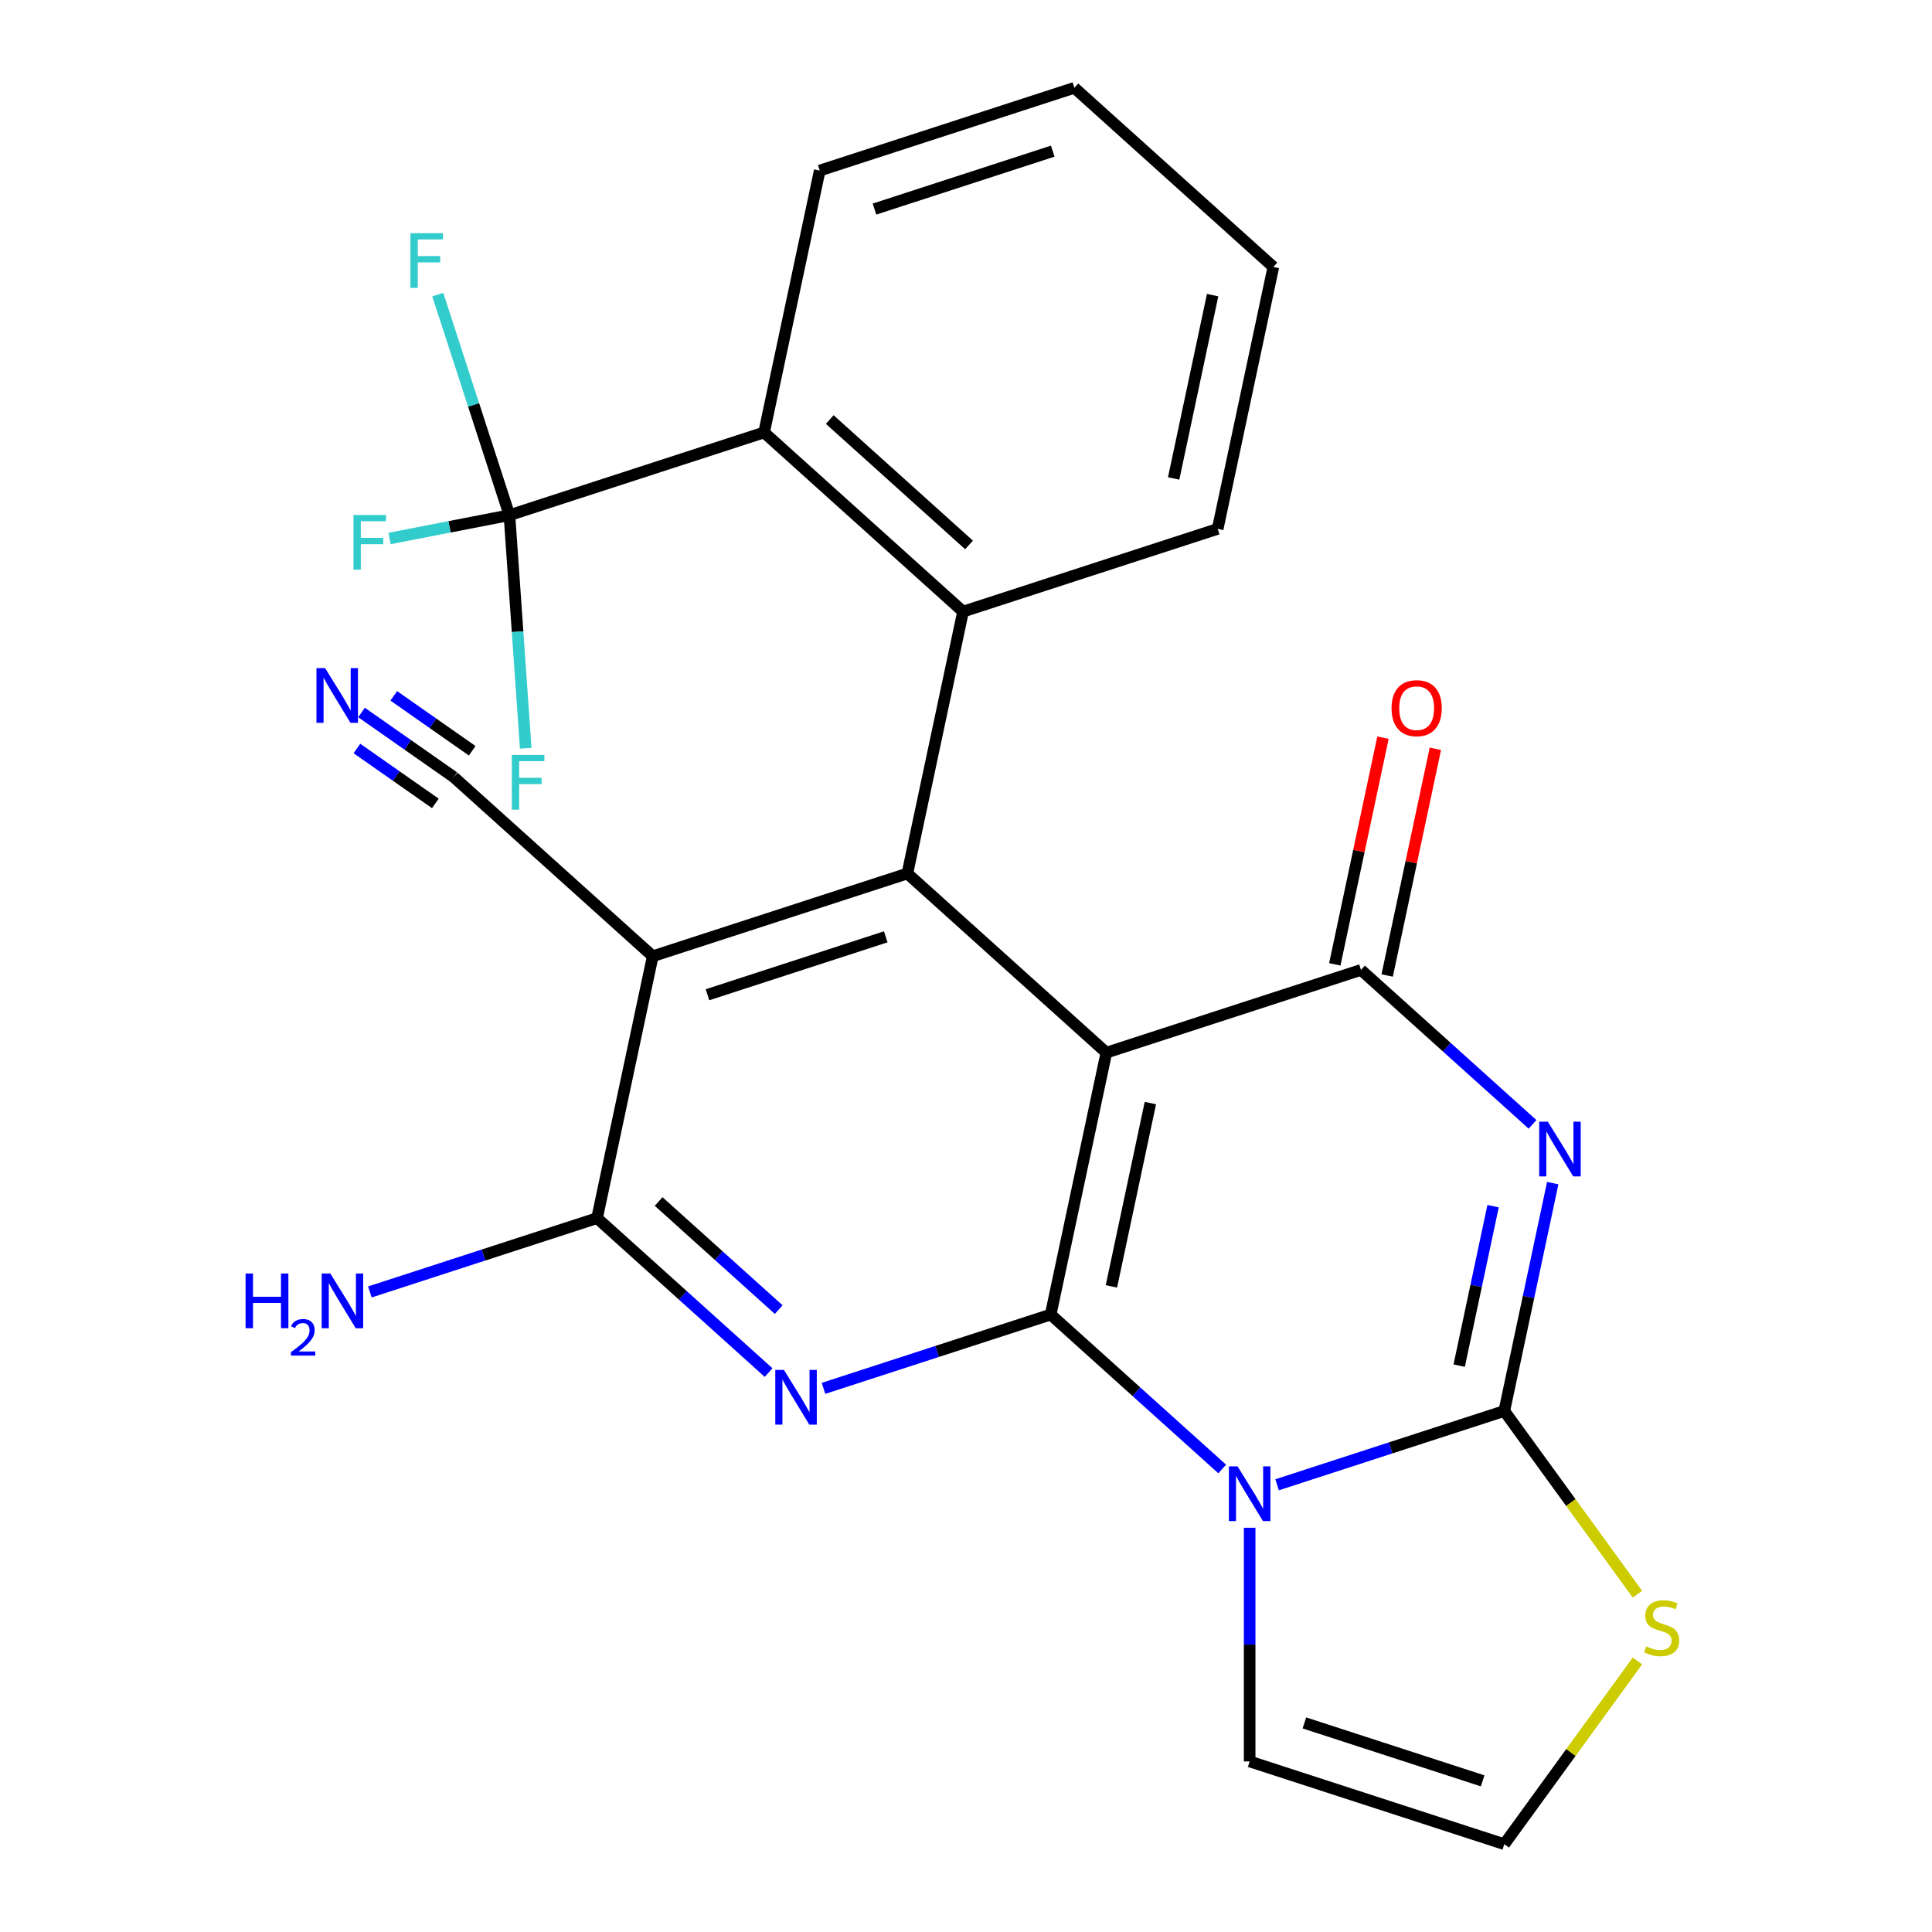 <?xml version='1.0' encoding='iso-8859-1'?>
<svg version='1.1' baseProfile='full'
              xmlns='http://www.w3.org/2000/svg'
                      xmlns:rdkit='http://www.rdkit.org/xml'
                      xmlns:xlink='http://www.w3.org/1999/xlink'
                  xml:space='preserve'
width='1000px' height='1000px' viewBox='0 0 1000 1000'>
<!-- END OF HEADER -->
<rect style='opacity:1.0;fill:#FFFFFF;stroke:none' width='1000' height='1000' x='0' y='0'> </rect>
<path class='bond-0' d='M 543.832,680.406 L 572.645,544.851' style='fill:none;fill-rule:evenodd;stroke:#000000;stroke-width:6px;stroke-linecap:butt;stroke-linejoin:miter;stroke-opacity:1' />
<path class='bond-0' d='M 575.265,665.836 L 595.434,570.947' style='fill:none;fill-rule:evenodd;stroke:#000000;stroke-width:6px;stroke-linecap:butt;stroke-linejoin:miter;stroke-opacity:1' />
<path class='bond-1' d='M 543.832,680.406 L 588.224,720.377' style='fill:none;fill-rule:evenodd;stroke:#000000;stroke-width:6px;stroke-linecap:butt;stroke-linejoin:miter;stroke-opacity:1' />
<path class='bond-1' d='M 588.224,720.377 L 632.615,760.347' style='fill:none;fill-rule:evenodd;stroke:#0000FF;stroke-width:6px;stroke-linecap:butt;stroke-linejoin:miter;stroke-opacity:1' />
<path class='bond-6' d='M 543.832,680.406 L 485.034,699.511' style='fill:none;fill-rule:evenodd;stroke:#000000;stroke-width:6px;stroke-linecap:butt;stroke-linejoin:miter;stroke-opacity:1' />
<path class='bond-6' d='M 485.034,699.511 L 426.236,718.616' style='fill:none;fill-rule:evenodd;stroke:#0000FF;stroke-width:6px;stroke-linecap:butt;stroke-linejoin:miter;stroke-opacity:1' />
<path class='bond-4' d='M 572.645,544.851 L 704.446,502.026' style='fill:none;fill-rule:evenodd;stroke:#000000;stroke-width:6px;stroke-linecap:butt;stroke-linejoin:miter;stroke-opacity:1' />
<path class='bond-5' d='M 572.645,544.851 L 469.658,452.121' style='fill:none;fill-rule:evenodd;stroke:#000000;stroke-width:6px;stroke-linecap:butt;stroke-linejoin:miter;stroke-opacity:1' />
<path class='bond-3' d='M 661.024,768.522 L 719.823,749.417' style='fill:none;fill-rule:evenodd;stroke:#0000FF;stroke-width:6px;stroke-linecap:butt;stroke-linejoin:miter;stroke-opacity:1' />
<path class='bond-3' d='M 719.823,749.417 L 778.621,730.312' style='fill:none;fill-rule:evenodd;stroke:#000000;stroke-width:6px;stroke-linecap:butt;stroke-linejoin:miter;stroke-opacity:1' />
<path class='bond-14' d='M 646.82,790.762 L 646.82,851.241' style='fill:none;fill-rule:evenodd;stroke:#0000FF;stroke-width:6px;stroke-linecap:butt;stroke-linejoin:miter;stroke-opacity:1' />
<path class='bond-14' d='M 646.82,851.241 L 646.82,911.721' style='fill:none;fill-rule:evenodd;stroke:#000000;stroke-width:6px;stroke-linecap:butt;stroke-linejoin:miter;stroke-opacity:1' />
<path class='bond-2' d='M 803.688,612.382 L 791.154,671.347' style='fill:none;fill-rule:evenodd;stroke:#0000FF;stroke-width:6px;stroke-linecap:butt;stroke-linejoin:miter;stroke-opacity:1' />
<path class='bond-2' d='M 791.154,671.347 L 778.621,730.312' style='fill:none;fill-rule:evenodd;stroke:#000000;stroke-width:6px;stroke-linecap:butt;stroke-linejoin:miter;stroke-opacity:1' />
<path class='bond-2' d='M 772.817,624.309 L 764.043,665.584' style='fill:none;fill-rule:evenodd;stroke:#0000FF;stroke-width:6px;stroke-linecap:butt;stroke-linejoin:miter;stroke-opacity:1' />
<path class='bond-2' d='M 764.043,665.584 L 755.27,706.86' style='fill:none;fill-rule:evenodd;stroke:#000000;stroke-width:6px;stroke-linecap:butt;stroke-linejoin:miter;stroke-opacity:1' />
<path class='bond-26' d='M 793.229,581.967 L 748.838,541.997' style='fill:none;fill-rule:evenodd;stroke:#0000FF;stroke-width:6px;stroke-linecap:butt;stroke-linejoin:miter;stroke-opacity:1' />
<path class='bond-26' d='M 748.838,541.997 L 704.446,502.026' style='fill:none;fill-rule:evenodd;stroke:#000000;stroke-width:6px;stroke-linecap:butt;stroke-linejoin:miter;stroke-opacity:1' />
<path class='bond-12' d='M 778.621,730.312 L 813.077,777.738' style='fill:none;fill-rule:evenodd;stroke:#000000;stroke-width:6px;stroke-linecap:butt;stroke-linejoin:miter;stroke-opacity:1' />
<path class='bond-12' d='M 813.077,777.738 L 847.534,825.163' style='fill:none;fill-rule:evenodd;stroke:#CCCC00;stroke-width:6px;stroke-linecap:butt;stroke-linejoin:miter;stroke-opacity:1' />
<path class='bond-17' d='M 718.002,504.908 L 730.471,446.242' style='fill:none;fill-rule:evenodd;stroke:#000000;stroke-width:6px;stroke-linecap:butt;stroke-linejoin:miter;stroke-opacity:1' />
<path class='bond-17' d='M 730.471,446.242 L 742.941,387.577' style='fill:none;fill-rule:evenodd;stroke:#FF0000;stroke-width:6px;stroke-linecap:butt;stroke-linejoin:miter;stroke-opacity:1' />
<path class='bond-17' d='M 690.891,499.145 L 703.36,440.48' style='fill:none;fill-rule:evenodd;stroke:#000000;stroke-width:6px;stroke-linecap:butt;stroke-linejoin:miter;stroke-opacity:1' />
<path class='bond-17' d='M 703.36,440.48 L 715.83,381.814' style='fill:none;fill-rule:evenodd;stroke:#FF0000;stroke-width:6px;stroke-linecap:butt;stroke-linejoin:miter;stroke-opacity:1' />
<path class='bond-9' d='M 469.658,452.121 L 498.471,316.565' style='fill:none;fill-rule:evenodd;stroke:#000000;stroke-width:6px;stroke-linecap:butt;stroke-linejoin:miter;stroke-opacity:1' />
<path class='bond-27' d='M 469.658,452.121 L 337.857,494.945' style='fill:none;fill-rule:evenodd;stroke:#000000;stroke-width:6px;stroke-linecap:butt;stroke-linejoin:miter;stroke-opacity:1' />
<path class='bond-27' d='M 458.452,484.904 L 366.192,514.882' style='fill:none;fill-rule:evenodd;stroke:#000000;stroke-width:6px;stroke-linecap:butt;stroke-linejoin:miter;stroke-opacity:1' />
<path class='bond-8' d='M 397.827,710.441 L 353.435,670.471' style='fill:none;fill-rule:evenodd;stroke:#0000FF;stroke-width:6px;stroke-linecap:butt;stroke-linejoin:miter;stroke-opacity:1' />
<path class='bond-8' d='M 353.435,670.471 L 309.043,630.501' style='fill:none;fill-rule:evenodd;stroke:#000000;stroke-width:6px;stroke-linecap:butt;stroke-linejoin:miter;stroke-opacity:1' />
<path class='bond-8' d='M 403.055,677.853 L 371.981,649.873' style='fill:none;fill-rule:evenodd;stroke:#0000FF;stroke-width:6px;stroke-linecap:butt;stroke-linejoin:miter;stroke-opacity:1' />
<path class='bond-8' d='M 371.981,649.873 L 340.907,621.894' style='fill:none;fill-rule:evenodd;stroke:#000000;stroke-width:6px;stroke-linecap:butt;stroke-linejoin:miter;stroke-opacity:1' />
<path class='bond-7' d='M 337.857,494.945 L 309.043,630.501' style='fill:none;fill-rule:evenodd;stroke:#000000;stroke-width:6px;stroke-linecap:butt;stroke-linejoin:miter;stroke-opacity:1' />
<path class='bond-13' d='M 337.857,494.945 L 234.869,402.215' style='fill:none;fill-rule:evenodd;stroke:#000000;stroke-width:6px;stroke-linecap:butt;stroke-linejoin:miter;stroke-opacity:1' />
<path class='bond-18' d='M 309.043,630.501 L 250.245,649.605' style='fill:none;fill-rule:evenodd;stroke:#000000;stroke-width:6px;stroke-linecap:butt;stroke-linejoin:miter;stroke-opacity:1' />
<path class='bond-18' d='M 250.245,649.605 L 191.447,668.71' style='fill:none;fill-rule:evenodd;stroke:#0000FF;stroke-width:6px;stroke-linecap:butt;stroke-linejoin:miter;stroke-opacity:1' />
<path class='bond-11' d='M 498.471,316.565 L 395.483,223.835' style='fill:none;fill-rule:evenodd;stroke:#000000;stroke-width:6px;stroke-linecap:butt;stroke-linejoin:miter;stroke-opacity:1' />
<path class='bond-11' d='M 501.569,282.058 L 429.477,217.147' style='fill:none;fill-rule:evenodd;stroke:#000000;stroke-width:6px;stroke-linecap:butt;stroke-linejoin:miter;stroke-opacity:1' />
<path class='bond-22' d='M 498.471,316.565 L 630.272,273.74' style='fill:none;fill-rule:evenodd;stroke:#000000;stroke-width:6px;stroke-linecap:butt;stroke-linejoin:miter;stroke-opacity:1' />
<path class='bond-10' d='M 263.682,266.659 L 395.483,223.835' style='fill:none;fill-rule:evenodd;stroke:#000000;stroke-width:6px;stroke-linecap:butt;stroke-linejoin:miter;stroke-opacity:1' />
<path class='bond-19' d='M 263.682,266.659 L 232.664,272.688' style='fill:none;fill-rule:evenodd;stroke:#000000;stroke-width:6px;stroke-linecap:butt;stroke-linejoin:miter;stroke-opacity:1' />
<path class='bond-19' d='M 232.664,272.688 L 201.647,278.716' style='fill:none;fill-rule:evenodd;stroke:#33CCCC;stroke-width:6px;stroke-linecap:butt;stroke-linejoin:miter;stroke-opacity:1' />
<path class='bond-20' d='M 263.682,266.659 L 245.133,209.571' style='fill:none;fill-rule:evenodd;stroke:#000000;stroke-width:6px;stroke-linecap:butt;stroke-linejoin:miter;stroke-opacity:1' />
<path class='bond-20' d='M 245.133,209.571 L 226.584,152.483' style='fill:none;fill-rule:evenodd;stroke:#33CCCC;stroke-width:6px;stroke-linecap:butt;stroke-linejoin:miter;stroke-opacity:1' />
<path class='bond-21' d='M 263.682,266.659 L 267.896,326.97' style='fill:none;fill-rule:evenodd;stroke:#000000;stroke-width:6px;stroke-linecap:butt;stroke-linejoin:miter;stroke-opacity:1' />
<path class='bond-21' d='M 267.896,326.97 L 272.11,387.281' style='fill:none;fill-rule:evenodd;stroke:#33CCCC;stroke-width:6px;stroke-linecap:butt;stroke-linejoin:miter;stroke-opacity:1' />
<path class='bond-23' d='M 395.483,223.835 L 424.296,88.279' style='fill:none;fill-rule:evenodd;stroke:#000000;stroke-width:6px;stroke-linecap:butt;stroke-linejoin:miter;stroke-opacity:1' />
<path class='bond-28' d='M 847.534,859.695 L 813.077,907.12' style='fill:none;fill-rule:evenodd;stroke:#CCCC00;stroke-width:6px;stroke-linecap:butt;stroke-linejoin:miter;stroke-opacity:1' />
<path class='bond-28' d='M 813.077,907.12 L 778.621,954.545' style='fill:none;fill-rule:evenodd;stroke:#000000;stroke-width:6px;stroke-linecap:butt;stroke-linejoin:miter;stroke-opacity:1' />
<path class='bond-15' d='M 234.869,402.215 L 210.994,385.498' style='fill:none;fill-rule:evenodd;stroke:#000000;stroke-width:6px;stroke-linecap:butt;stroke-linejoin:miter;stroke-opacity:1' />
<path class='bond-15' d='M 210.994,385.498 L 187.119,368.782' style='fill:none;fill-rule:evenodd;stroke:#0000FF;stroke-width:6px;stroke-linecap:butt;stroke-linejoin:miter;stroke-opacity:1' />
<path class='bond-15' d='M 244.407,388.592 L 224.113,374.383' style='fill:none;fill-rule:evenodd;stroke:#000000;stroke-width:6px;stroke-linecap:butt;stroke-linejoin:miter;stroke-opacity:1' />
<path class='bond-15' d='M 224.113,374.383 L 203.82,360.174' style='fill:none;fill-rule:evenodd;stroke:#0000FF;stroke-width:6px;stroke-linecap:butt;stroke-linejoin:miter;stroke-opacity:1' />
<path class='bond-15' d='M 225.331,415.837 L 205.037,401.628' style='fill:none;fill-rule:evenodd;stroke:#000000;stroke-width:6px;stroke-linecap:butt;stroke-linejoin:miter;stroke-opacity:1' />
<path class='bond-15' d='M 205.037,401.628 L 184.743,387.42' style='fill:none;fill-rule:evenodd;stroke:#0000FF;stroke-width:6px;stroke-linecap:butt;stroke-linejoin:miter;stroke-opacity:1' />
<path class='bond-16' d='M 646.82,911.721 L 778.621,954.545' style='fill:none;fill-rule:evenodd;stroke:#000000;stroke-width:6px;stroke-linecap:butt;stroke-linejoin:miter;stroke-opacity:1' />
<path class='bond-16' d='M 675.155,891.784 L 767.416,921.762' style='fill:none;fill-rule:evenodd;stroke:#000000;stroke-width:6px;stroke-linecap:butt;stroke-linejoin:miter;stroke-opacity:1' />
<path class='bond-24' d='M 630.272,273.74 L 659.085,138.185' style='fill:none;fill-rule:evenodd;stroke:#000000;stroke-width:6px;stroke-linecap:butt;stroke-linejoin:miter;stroke-opacity:1' />
<path class='bond-24' d='M 607.483,247.645 L 627.652,152.756' style='fill:none;fill-rule:evenodd;stroke:#000000;stroke-width:6px;stroke-linecap:butt;stroke-linejoin:miter;stroke-opacity:1' />
<path class='bond-29' d='M 424.296,88.279 L 556.097,45.455' style='fill:none;fill-rule:evenodd;stroke:#000000;stroke-width:6px;stroke-linecap:butt;stroke-linejoin:miter;stroke-opacity:1' />
<path class='bond-29' d='M 452.631,108.216 L 544.892,78.238' style='fill:none;fill-rule:evenodd;stroke:#000000;stroke-width:6px;stroke-linecap:butt;stroke-linejoin:miter;stroke-opacity:1' />
<path class='bond-25' d='M 659.085,138.185 L 556.097,45.455' style='fill:none;fill-rule:evenodd;stroke:#000000;stroke-width:6px;stroke-linecap:butt;stroke-linejoin:miter;stroke-opacity:1' />
<path  class='atom-2' d='M 640.56 758.977
L 649.84 773.977
Q 650.76 775.457, 652.24 778.137
Q 653.72 780.817, 653.8 780.977
L 653.8 758.977
L 657.56 758.977
L 657.56 787.297
L 653.68 787.297
L 643.72 770.897
Q 642.56 768.977, 641.32 766.777
Q 640.12 764.577, 639.76 763.897
L 639.76 787.297
L 636.08 787.297
L 636.08 758.977
L 640.56 758.977
' fill='#0000FF'/>
<path  class='atom-3' d='M 801.174 580.597
L 810.454 595.597
Q 811.374 597.077, 812.854 599.757
Q 814.334 602.437, 814.414 602.597
L 814.414 580.597
L 818.174 580.597
L 818.174 608.917
L 814.294 608.917
L 804.334 592.517
Q 803.174 590.597, 801.934 588.397
Q 800.734 586.197, 800.374 585.517
L 800.374 608.917
L 796.694 608.917
L 796.694 580.597
L 801.174 580.597
' fill='#0000FF'/>
<path  class='atom-7' d='M 405.771 709.071
L 415.051 724.071
Q 415.971 725.551, 417.451 728.231
Q 418.931 730.911, 419.011 731.071
L 419.011 709.071
L 422.771 709.071
L 422.771 737.391
L 418.891 737.391
L 408.931 720.991
Q 407.771 719.071, 406.531 716.871
Q 405.331 714.671, 404.971 713.991
L 404.971 737.391
L 401.291 737.391
L 401.291 709.071
L 405.771 709.071
' fill='#0000FF'/>
<path  class='atom-13' d='M 852.078 852.149
Q 852.398 852.269, 853.718 852.829
Q 855.038 853.389, 856.478 853.749
Q 857.958 854.069, 859.398 854.069
Q 862.078 854.069, 863.638 852.789
Q 865.198 851.469, 865.198 849.189
Q 865.198 847.629, 864.398 846.669
Q 863.638 845.709, 862.438 845.189
Q 861.238 844.669, 859.238 844.069
Q 856.718 843.309, 855.198 842.589
Q 853.718 841.869, 852.638 840.349
Q 851.598 838.829, 851.598 836.269
Q 851.598 832.709, 853.998 830.509
Q 856.438 828.309, 861.238 828.309
Q 864.518 828.309, 868.238 829.869
L 867.318 832.949
Q 863.918 831.549, 861.358 831.549
Q 858.598 831.549, 857.078 832.709
Q 855.558 833.829, 855.598 835.789
Q 855.598 837.309, 856.358 838.229
Q 857.158 839.149, 858.278 839.669
Q 859.438 840.189, 861.358 840.789
Q 863.918 841.589, 865.438 842.389
Q 866.958 843.189, 868.038 844.829
Q 869.158 846.429, 869.158 849.189
Q 869.158 853.109, 866.518 855.229
Q 863.918 857.309, 859.558 857.309
Q 857.038 857.309, 855.118 856.749
Q 853.238 856.229, 850.998 855.309
L 852.078 852.149
' fill='#CCCC00'/>
<path  class='atom-16' d='M 168.278 345.813
L 177.558 360.813
Q 178.478 362.293, 179.958 364.973
Q 181.438 367.653, 181.518 367.813
L 181.518 345.813
L 185.278 345.813
L 185.278 374.133
L 181.398 374.133
L 171.438 357.733
Q 170.278 355.813, 169.038 353.613
Q 167.838 351.413, 167.478 350.733
L 167.478 374.133
L 163.798 374.133
L 163.798 345.813
L 168.278 345.813
' fill='#0000FF'/>
<path  class='atom-18' d='M 720.259 366.551
Q 720.259 359.751, 723.619 355.951
Q 726.979 352.151, 733.259 352.151
Q 739.539 352.151, 742.899 355.951
Q 746.259 359.751, 746.259 366.551
Q 746.259 373.431, 742.859 377.351
Q 739.459 381.231, 733.259 381.231
Q 727.019 381.231, 723.619 377.351
Q 720.259 373.471, 720.259 366.551
M 733.259 378.031
Q 737.579 378.031, 739.899 375.151
Q 742.259 372.231, 742.259 366.551
Q 742.259 360.991, 739.899 358.191
Q 737.579 355.351, 733.259 355.351
Q 728.939 355.351, 726.579 358.151
Q 724.259 360.951, 724.259 366.551
Q 724.259 372.271, 726.579 375.151
Q 728.939 378.031, 733.259 378.031
' fill='#FF0000'/>
<path  class='atom-19' d='M 127.11 659.165
L 130.95 659.165
L 130.95 671.205
L 145.43 671.205
L 145.43 659.165
L 149.27 659.165
L 149.27 687.485
L 145.43 687.485
L 145.43 674.405
L 130.95 674.405
L 130.95 687.485
L 127.11 687.485
L 127.11 659.165
' fill='#0000FF'/>
<path  class='atom-19' d='M 150.642 686.492
Q 151.329 684.723, 152.966 683.746
Q 154.602 682.743, 156.873 682.743
Q 159.698 682.743, 161.282 684.274
Q 162.866 685.805, 162.866 688.524
Q 162.866 691.296, 160.806 693.884
Q 158.774 696.471, 154.55 699.533
L 163.182 699.533
L 163.182 701.645
L 150.59 701.645
L 150.59 699.876
Q 154.074 697.395, 156.134 695.547
Q 158.219 693.699, 159.222 692.036
Q 160.226 690.372, 160.226 688.656
Q 160.226 686.861, 159.328 685.858
Q 158.43 684.855, 156.873 684.855
Q 155.368 684.855, 154.365 685.462
Q 153.362 686.069, 152.649 687.416
L 150.642 686.492
' fill='#0000FF'/>
<path  class='atom-19' d='M 170.982 659.165
L 180.262 674.165
Q 181.182 675.645, 182.662 678.325
Q 184.142 681.005, 184.222 681.165
L 184.222 659.165
L 187.982 659.165
L 187.982 687.485
L 184.102 687.485
L 174.142 671.085
Q 172.982 669.165, 171.742 666.965
Q 170.542 664.765, 170.182 664.085
L 170.182 687.485
L 166.502 687.485
L 166.502 659.165
L 170.982 659.165
' fill='#0000FF'/>
<path  class='atom-20' d='M 182.966 266.55
L 199.806 266.55
L 199.806 269.79
L 186.766 269.79
L 186.766 278.39
L 198.366 278.39
L 198.366 281.67
L 186.766 281.67
L 186.766 294.87
L 182.966 294.87
L 182.966 266.55
' fill='#33CCCC'/>
<path  class='atom-21' d='M 212.437 120.698
L 229.277 120.698
L 229.277 123.938
L 216.237 123.938
L 216.237 132.538
L 227.837 132.538
L 227.837 135.818
L 216.237 135.818
L 216.237 149.018
L 212.437 149.018
L 212.437 120.698
' fill='#33CCCC'/>
<path  class='atom-22' d='M 264.922 390.746
L 281.762 390.746
L 281.762 393.986
L 268.722 393.986
L 268.722 402.586
L 280.322 402.586
L 280.322 405.866
L 268.722 405.866
L 268.722 419.066
L 264.922 419.066
L 264.922 390.746
' fill='#33CCCC'/>
</svg>
